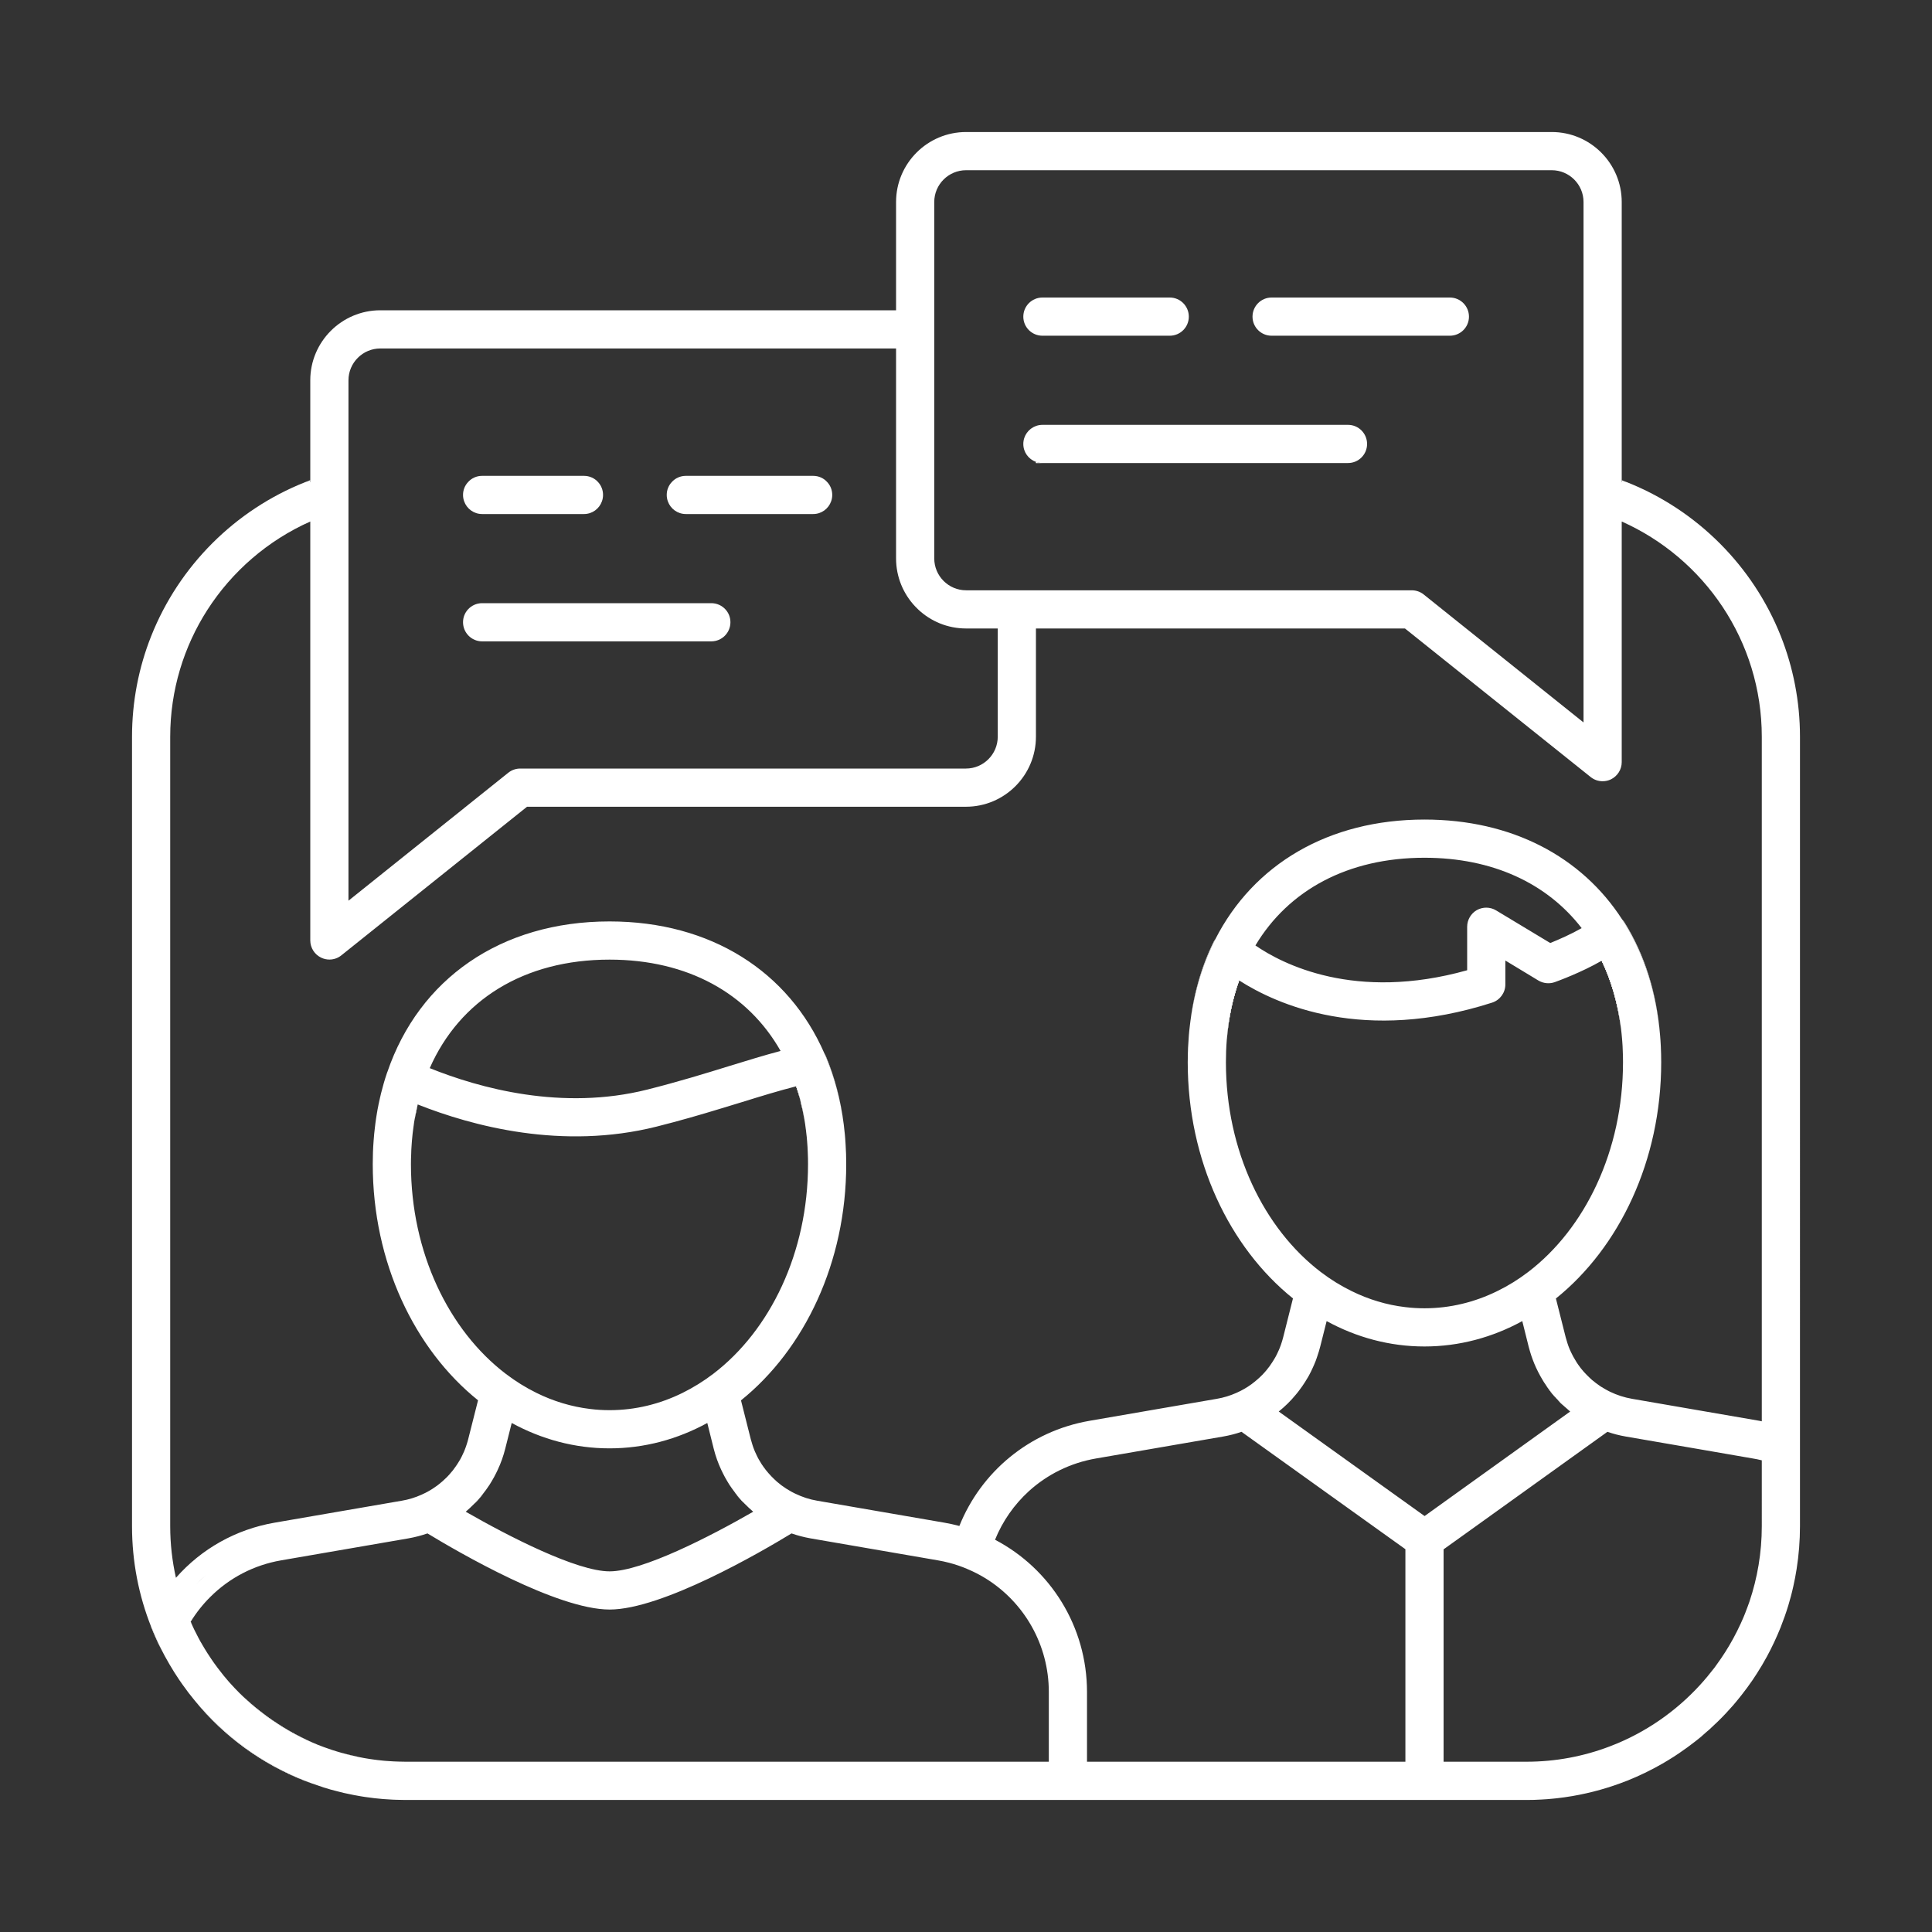<?xml version="1.0" encoding="utf-8"?>
<!-- Generator: Adobe Illustrator 24.0.2, SVG Export Plug-In . SVG Version: 6.00 Build 0)  -->
<svg version="1.1" id="Layer_1" xmlns="http://www.w3.org/2000/svg" xmlns:xlink="http://www.w3.org/1999/xlink" x="0px" y="0px"
	 viewBox="0 0 300 300" style="enable-background:new 0 0 300 300;" xml:space="preserve">
<rect x="0" y="0" width="300" height="300" fill="#333333" stroke="none"/>
<style type="text/css">
	.st0{fill:#B3C135;}
	.st1{opacity:0.5;fill:#B3C135;}
	.st2{fill:#253567;}
	.st3{opacity:0.5;fill:#253567;}
	.st4{fill:#231F20;}
	.st5{opacity:0.5;fill:#231F20;}
	.st6{fill:#FFFFFF;}
	.st7{opacity:0.5;fill:#FFFFFF;}
	.st8{fill:#A8D2F0;}
	.st9{fill:#2B5286;}
</style>
<g>
	<path class="st6" d="M25.01,256.04c-0.57-1.11-1.07-2.26-1.54-3.43v-0.09c0.02,0.07,0.04,0.14,0.07,0.21
		C23.99,253.86,24.49,254.97,25.01,256.04z"/>
	<path class="st6" d="M47.38,276.53h-0.03c-6.67-2.63-12.56-6.91-17.12-12.48C34.77,269.53,40.66,273.86,47.38,276.53z"/>
	<path class="st6" d="M31.96,244.61c-0.51,0.44-1.01,0.9-1.49,1.39C30.95,245.5,31.44,245.04,31.96,244.61z"/>
	<path class="st6" d="M75.19,231.71c-0.44,0.6-0.94,1.18-1.47,1.72C74.24,232.88,74.74,232.31,75.19,231.71z"/>
	<path class="st6" d="M115.56,233.43c-0.53-0.54-1.03-1.12-1.47-1.72C114.54,232.31,115.04,232.88,115.56,233.43z"/>
	<path class="st6" d="M61.33,174.16c0.05-0.36,0.11-0.72,0.18-1.08c0.05-0.3,0.1-0.59,0.16-0.88
		C61.54,172.84,61.43,173.5,61.33,174.16z"/>
	<path class="st6" d="M64.86,171.5c-0.17,0.73-0.32,1.47-0.46,2.22C64.52,172.97,64.67,172.23,64.86,171.5z"/>
	<path class="st6" d="M123.66,168.67c0.21,0.65,0.41,1.32,0.57,2c-0.18-0.68-0.38-1.34-0.6-1.99
		C123.64,168.68,123.65,168.67,123.66,168.67z"/>
	<path class="st6" d="M124.91,173.86c-0.18-1.09-0.41-2.15-0.68-3.19C124.51,171.71,124.74,172.77,124.91,173.86z"/>
	<path class="st6" d="M29.71,252.06c-0.04-0.07-0.08-0.15-0.11-0.23c0,0,0-0.01,0.01-0.01C29.64,251.9,29.68,251.98,29.71,252.06z"
		/>
	<path class="st6" d="M48.36,270.51c-4.18-1.8-7.96-4.39-11.18-7.62C40.39,266.07,44.17,268.67,48.36,270.51z"/>
	<path class="st6" d="M55.57,272.8c-0.87-0.17-1.73-0.38-2.57-0.63C53.85,272.41,54.71,272.62,55.57,272.8z"/>
	<path class="st6" d="M239.97,214.96c0.55,0.83,1.17,1.6,1.84,2.33C241.12,216.57,240.51,215.79,239.97,214.96z"/>
	<path class="st6" d="M242.86,218.34c-0.37-0.33-0.73-0.68-1.05-1.05C242.15,217.65,242.5,218,242.86,218.34z"/>
	<path class="st6" d="M192.41,152.24c-0.99,2.78-1.63,5.81-1.9,9.07c0.25-3.26,0.87-6.31,1.85-9.1
		C192.38,152.22,192.39,152.23,192.41,152.24z"/>
	<path class="st6" d="M251.7,159.63c-0.49-3.84-1.49-7.34-2.99-10.45c0.01-0.01,0.03-0.02,0.04-0.03
		C250.25,152.28,251.24,155.79,251.7,159.63z"/>
	<path class="st6" d="M25.01,256.04c-0.57-1.11-1.07-2.26-1.54-3.43v-0.09c0.02,0.07,0.04,0.14,0.07,0.21
		C23.99,253.86,24.49,254.97,25.01,256.04z"/>
	<path class="st6" d="M47.38,276.53h-0.03c-6.67-2.63-12.56-6.91-17.12-12.48C34.77,269.53,40.66,273.86,47.38,276.53z"/>
	<path class="st6" d="M31.96,244.61c-0.51,0.44-1.01,0.9-1.49,1.39C30.95,245.5,31.44,245.04,31.96,244.61z"/>
	<path class="st6" d="M75.19,231.71c-0.44,0.6-0.94,1.18-1.47,1.72C74.24,232.88,74.74,232.31,75.19,231.71z"/>
	<path class="st6" d="M115.56,233.43c-0.53-0.54-1.03-1.12-1.47-1.72C114.54,232.31,115.04,232.88,115.56,233.43z"/>
	<path class="st6" d="M61.33,174.16c0.05-0.36,0.11-0.72,0.18-1.08c0.05-0.3,0.1-0.59,0.16-0.88
		C61.54,172.84,61.43,173.5,61.33,174.16z"/>
	<path class="st6" d="M64.86,171.5c-0.17,0.73-0.32,1.47-0.46,2.22C64.52,172.97,64.67,172.23,64.86,171.5z"/>
	<path class="st6" d="M123.66,168.67c0.21,0.65,0.41,1.32,0.57,2c-0.18-0.68-0.38-1.34-0.6-1.99
		C123.64,168.68,123.65,168.67,123.66,168.67z"/>
	<path class="st6" d="M124.91,173.86c-0.18-1.09-0.41-2.15-0.68-3.19C124.51,171.71,124.74,172.77,124.91,173.86z"/>
	<path class="st6" d="M29.71,252.06c-0.04-0.07-0.08-0.15-0.11-0.23c0,0,0-0.01,0.01-0.01C29.64,251.9,29.68,251.98,29.71,252.06z"
		/>
	<path class="st6" d="M48.36,270.51c-4.18-1.8-7.96-4.39-11.18-7.62C40.39,266.07,44.17,268.67,48.36,270.51z"/>
	<path class="st6" d="M55.57,272.8c-0.87-0.17-1.73-0.38-2.57-0.63C53.85,272.41,54.71,272.62,55.57,272.8z"/>
	<path class="st6" d="M239.97,214.96c0.55,0.83,1.17,1.6,1.84,2.33C241.12,216.57,240.51,215.79,239.97,214.96z"/>
	<path class="st6" d="M242.86,218.34c-0.37-0.33-0.73-0.68-1.05-1.05C242.15,217.65,242.5,218,242.86,218.34z"/>
	<path class="st6" d="M192.41,152.24c-0.99,2.78-1.63,5.81-1.9,9.07c0.25-3.26,0.87-6.31,1.85-9.1
		C192.38,152.22,192.39,152.23,192.41,152.24z"/>
	<path class="st6" d="M251.7,159.63c-0.49-3.84-1.49-7.34-2.99-10.45c0.01-0.01,0.03-0.02,0.04-0.03
		C250.25,152.28,251.24,155.79,251.7,159.63z"/>
	<path class="st6" d="M264.17,269.64c0,0.01,0,0.02,0,0.02c-0.31,0.25-0.62,0.51-0.94,0.75
		C263.55,270.16,263.86,269.9,264.17,269.64z"/>
	<path class="st6" d="M23.54,252.73c-0.03-0.07-0.05-0.14-0.07-0.21v0.09c0.47,1.17,0.97,2.32,1.54,3.43
		C24.49,254.97,23.99,253.86,23.54,252.73z M264.17,269.64c-0.31,0.26-0.62,0.52-0.94,0.77c0.32-0.24,0.63-0.5,0.94-0.75
		c0.89-0.75,1.75-1.53,2.57-2.34C265.92,268.12,265.06,268.9,264.17,269.64z M272.8,259.87c0.56-0.86,1.07-1.73,1.56-2.63
		C273.87,258.14,273.35,259.02,272.8,259.87z M251.82,74.57v0.3h0.79C252.35,74.77,252.09,74.67,251.82,74.57z M47.38,74.87h0.8
		v-0.31C47.91,74.67,47.65,74.77,47.38,74.87z M53,272.17c0.84,0.25,1.7,0.46,2.57,0.63C54.71,272.62,53.85,272.41,53,272.17z
		 M37.18,262.89c3.22,3.23,7,5.82,11.18,7.62C44.17,268.67,40.39,266.07,37.18,262.89z"/>
	<path class="st6" d="M239.97,214.96c0.55,0.83,1.17,1.6,1.84,2.33C241.12,216.57,240.51,215.79,239.97,214.96z"/>
	<path class="st6" d="M242.86,218.34c-0.37-0.33-0.73-0.68-1.05-1.05C242.15,217.65,242.5,218,242.86,218.34z"/>
	<path class="st6" d="M239.97,214.96c0.55,0.83,1.17,1.6,1.84,2.33C241.12,216.57,240.51,215.79,239.97,214.96z"/>
	<path class="st6" d="M242.86,218.34c-0.37-0.33-0.73-0.68-1.05-1.05C242.15,217.65,242.5,218,242.86,218.34z"/>
	<path class="st6" d="M196.66,212.76c0.33-0.39,0.63-0.79,0.89-1.22C197.28,211.96,196.98,212.37,196.66,212.76z"/>
	<path class="st6" d="M239.97,214.96c0.55,0.83,1.17,1.6,1.84,2.33C241.12,216.57,240.51,215.79,239.97,214.96z"/>
	<path class="st6" d="M242.86,218.34c-0.37-0.33-0.73-0.68-1.05-1.05C242.15,217.65,242.5,218,242.86,218.34z"/>
	<path class="st6" d="M241.81,217.29c0.32,0.37,0.68,0.72,1.05,1.05C242.5,218,242.15,217.65,241.81,217.29z M239.97,214.96
		c0.54,0.83,1.15,1.61,1.84,2.33C241.14,216.56,240.52,215.79,239.97,214.96z"/>
	<path class="st6" d="M192.41,152.24c-0.99,2.78-1.63,5.81-1.9,9.07c0.25-3.26,0.87-6.31,1.85-9.1
		C192.38,152.22,192.39,152.23,192.41,152.24z"/>
	<path class="st6" d="M251.7,159.63c-0.49-3.84-1.49-7.34-2.99-10.45c0.01-0.01,0.03-0.02,0.04-0.03
		C250.25,152.28,251.24,155.79,251.7,159.63z"/>
	<path class="st6" d="M192.36,152.21c-0.98,2.79-1.6,5.84-1.85,9.1c0.27-3.26,0.91-6.29,1.9-9.07
		C192.39,152.23,192.38,152.22,192.36,152.21z M248.75,149.15c-0.01,0.01-0.03,0.02-0.04,0.03c1.5,3.11,2.5,6.61,2.99,10.45
		C251.24,155.79,250.25,152.28,248.75,149.15z"/>
	<path class="st6" d="M192.41,152.24c-0.99,2.78-1.63,5.81-1.9,9.07c0.25-3.26,0.87-6.31,1.85-9.1
		C192.38,152.22,192.39,152.23,192.41,152.24z"/>
	<path class="st6" d="M251.7,159.63c-0.49-3.84-1.49-7.34-2.99-10.45c0.01-0.01,0.03-0.02,0.04-0.03
		C250.25,152.28,251.24,155.79,251.7,159.63z"/>
	<path class="st7" d="M251.7,159.63c-0.49-3.84-1.49-7.34-2.99-10.45c0.01-0.01,0.03-0.02,0.04-0.03
		C250.25,152.28,251.24,155.79,251.7,159.63z"/>
	<path class="st6" d="M252.28,143.27c-0.11-0.18-0.23-0.34-0.37-0.48c3.25,5.04,5.29,11.13,5.87,18.02
		C257.25,154.18,255.4,148.3,252.28,143.27z M188.44,146.27c-1.95,3.95-3.18,8.36-3.7,13.17c0.57-5.03,1.93-9.6,3.99-13.63
		C188.61,145.95,188.52,146.11,188.44,146.27z"/>
	<path class="st6" d="M31.96,244.61c-0.51,0.44-1.01,0.9-1.49,1.39C30.95,245.5,31.44,245.04,31.96,244.61z"/>
	<path class="st6" d="M75.19,231.71c-0.44,0.6-0.94,1.18-1.47,1.72C74.24,232.88,74.74,232.31,75.19,231.71z"/>
	<path class="st6" d="M115.56,233.43c-0.53-0.54-1.03-1.12-1.47-1.72C114.54,232.31,115.04,232.88,115.56,233.43z"/>
	<path class="st6" d="M29.71,252.06c-0.04-0.07-0.08-0.15-0.11-0.23c0,0,0-0.01,0.01-0.01C29.64,251.9,29.68,251.98,29.71,252.06z"
		/>
	<path class="st6" d="M48.36,270.51c-4.18-1.8-7.96-4.39-11.18-7.62C40.39,266.07,44.17,268.67,48.36,270.51z"/>
	<path class="st6" d="M55.57,272.8c-0.87-0.17-1.73-0.38-2.57-0.63C53.85,272.41,54.71,272.62,55.57,272.8z"/>
	<path class="st6" d="M75.19,231.71c-0.44,0.6-0.94,1.18-1.47,1.72C74.24,232.88,74.74,232.31,75.19,231.71z"/>
	<path class="st6" d="M115.56,233.43c-0.53-0.54-1.03-1.12-1.47-1.72C114.54,232.31,115.04,232.88,115.56,233.43z"/>
	<path class="st6" d="M29.61,251.82c-0.01,0-0.01,0.01-0.01,0.01c0.03,0.08,0.07,0.16,0.11,0.23
		C29.68,251.98,29.64,251.9,29.61,251.82z M30.47,246c0.48-0.49,0.98-0.95,1.49-1.39C31.44,245.04,30.95,245.5,30.47,246z
		 M47.38,276.53c-6.72-2.67-12.61-7-17.15-12.48c4.56,5.57,10.45,9.85,17.12,12.48c0.35,0.14,0.7,0.28,1.05,0.39
		C48.06,276.79,47.72,276.66,47.38,276.53z"/>
	<path class="st6" d="M75.19,231.71c-0.44,0.6-0.94,1.18-1.47,1.72C74.24,232.88,74.74,232.31,75.19,231.71z"/>
	<path class="st6" d="M115.56,233.43c-0.53-0.54-1.03-1.12-1.47-1.72C114.54,232.31,115.04,232.88,115.56,233.43z"/>
	<path class="st6" d="M73.72,233.43c0.53-0.54,1.03-1.12,1.47-1.72C74.74,232.31,74.24,232.88,73.72,233.43z M114.09,231.71
		c0.44,0.6,0.94,1.18,1.47,1.72C115.04,232.88,114.54,232.31,114.09,231.71z"/>
	<path class="st6" d="M64.86,171.5c-0.17,0.73-0.32,1.47-0.46,2.22C64.52,172.97,64.67,172.23,64.86,171.5z"/>
	<path class="st6" d="M123.66,168.67c0.21,0.65,0.41,1.32,0.57,2c-0.18-0.68-0.38-1.34-0.6-1.99
		C123.64,168.68,123.65,168.67,123.66,168.67z"/>
	<path class="st6" d="M124.91,173.86c-0.18-1.09-0.41-2.15-0.68-3.19C124.51,171.71,124.74,172.77,124.91,173.86z"/>
	<path class="st6" d="M58.47,173.21c0.18-1.13,0.41-2.23,0.67-3.32C58.87,170.97,58.65,172.08,58.47,173.21z M124.23,170.67
		c0.27,1.04,0.5,2.1,0.68,3.19C124.74,172.77,124.51,171.71,124.23,170.67z M123.66,168.67c-0.01,0-0.02,0.01-0.03,0.01
		c0.22,0.65,0.42,1.31,0.6,1.99C124.07,169.99,123.87,169.32,123.66,168.67z"/>
	<path class="st6" d="M61.51,173.08c0.05-0.3,0.1-0.59,0.16-0.88c-0.13,0.64-0.24,1.3-0.34,1.96
		C61.38,173.8,61.44,173.44,61.51,173.08z"/>
	<path class="st6" d="M64.86,171.5c-0.17,0.73-0.32,1.47-0.46,2.22C64.52,172.97,64.67,172.23,64.86,171.5z"/>
	<path class="st6" d="M123.66,168.67c0.21,0.65,0.41,1.32,0.57,2c-0.18-0.68-0.38-1.34-0.6-1.99
		C123.64,168.68,123.65,168.67,123.66,168.67z"/>
	<path class="st6" d="M124.91,173.86c-0.18-1.09-0.41-2.15-0.68-3.19C124.51,171.71,124.74,172.77,124.91,173.86z"/>
	<path class="st7" d="M123.66,168.67c0.21,0.65,0.41,1.32,0.57,2c-0.18-0.68-0.38-1.34-0.6-1.99
		C123.64,168.68,123.65,168.67,123.66,168.67z"/>
	<path class="st7" d="M124.91,173.86c-0.18-1.09-0.41-2.15-0.68-3.19C124.51,171.71,124.74,172.77,124.91,173.86z"/>
	<path class="st6" d="M128.26,164.04c-0.07-0.16-0.14-0.31-0.24-0.45c1.47,3.36,2.49,7.05,3,11.04
		C130.55,170.85,129.62,167.31,128.26,164.04z M64.4,173.72c0.14-0.75,0.29-1.49,0.46-2.22C64.67,172.23,64.52,172.97,64.4,173.72z"
		/>
	<path class="st6" d="M129.23,76.85c0,0.35-0.06,0.68-0.17,0.99c-0.41,1.16-1.5,1.98-2.79,1.98H106.5c-1.29,0-2.39-0.82-2.8-1.98
		c-0.11-0.31-0.17-0.64-0.17-0.99c0-0.77,0.29-1.46,0.77-1.98c0.54-0.61,1.33-0.98,2.2-0.98h19.77c0.87,0,1.66,0.37,2.19,0.98
		C128.94,75.39,129.23,76.08,129.23,76.85z"/>
	<path class="st6" d="M93.64,76.85c0,0.35-0.06,0.68-0.17,0.99c-0.41,1.16-1.5,1.98-2.79,1.98H74.86c-1.28,0-2.38-0.82-2.79-1.98
		c-0.11-0.31-0.17-0.64-0.17-0.99c0-0.77,0.29-1.46,0.77-1.98c0.54-0.61,1.32-0.98,2.19-0.98h15.82c0.87,0,1.66,0.37,2.2,0.98
		C93.35,75.39,93.64,76.08,93.64,76.85z"/>
	<path class="st6" d="M113.42,96.62c0,1.64-1.33,2.97-2.97,2.97H74.86c-1.63,0-2.96-1.33-2.96-2.97c0-0.76,0.28-1.45,0.76-1.98
		c0.54-0.6,1.33-0.98,2.2-0.98h35.59c0.88,0,1.67,0.38,2.21,0.98C113.14,95.17,113.42,95.86,113.42,96.62z"/>
	<path class="st7" d="M160.86,71.72v0.18h1.01C161.52,71.9,161.18,71.84,160.86,71.72z"/>
	<path class="st6" d="M160.86,71.72v0.18h1.01C161.52,71.9,161.18,71.84,160.86,71.72z"/>
	<path class="st6" d="M276.53,98.79c-4.32-10.9-13.02-19.6-23.92-23.92h-0.79v-43.5c0-6-4.88-10.87-10.87-10.87h-90.93
		c-6,0-10.88,4.87-10.88,10.87v16.81H59.06c-6,0-10.88,4.88-10.88,10.87v15.82h-0.8c-10.89,4.32-19.59,13.02-23.91,23.92
		c-1.92,4.84-2.97,10.11-2.97,15.62v122.58c0,5.51,1.05,10.78,2.97,15.62v-0.09c0.02,0.07,0.04,0.14,0.07,0.21
		c0.45,1.13,0.95,2.24,1.47,3.31c0.19,0.38,0.38,0.75,0.58,1.11c0.24,0.44,0.49,0.88,0.74,1.31c0.48,0.82,0.98,1.62,1.51,2.4
		c0.17,0.25,0.34,0.49,0.51,0.73c0.6,0.85,1.22,1.67,1.88,2.46c4.54,5.48,10.43,9.81,17.15,12.48c0.34,0.13,0.68,0.26,1.02,0.39
		c0.65,0.23,1.3,0.45,1.96,0.67c0.01,0.01,0.01,0.01,0.02,0c0.64,0.21,1.29,0.39,1.95,0.55c0.7,0.19,1.41,0.36,2.12,0.49
		c0.34,0.08,0.69,0.14,1.04,0.2c0.4,0.08,0.8,0.14,1.19,0.2c0.45,0.07,0.91,0.13,1.36,0.18c0.06,0.01,0.12,0.02,0.17,0.02
		c0.86,0.1,1.73,0.17,2.61,0.21c0.05,0.01,0.11,0.01,0.17,0.01c0.19,0.01,0.38,0.02,0.57,0.02c0.46,0.02,0.92,0.03,1.39,0.03h174.07
		c0.79,0,1.57-0.02,2.35-0.07c0.57-0.03,1.14-0.07,1.71-0.13c0.2-0.02,0.4-0.04,0.6-0.06c0.84-0.09,1.67-0.21,2.49-0.35
		c2.92-0.5,5.74-1.3,8.43-2.36h0.01c1.92-0.77,3.77-1.66,5.54-2.68c0.59-0.34,1.17-0.7,1.74-1.06c0.29-0.19,0.58-0.38,0.86-0.57
		c0.85-0.57,1.67-1.18,2.47-1.8c0-0.01,0-0.01,0.01-0.01c0.32-0.25,0.63-0.51,0.94-0.77c0.89-0.74,1.75-1.52,2.57-2.32
		c0.83-0.81,1.62-1.65,2.38-2.52c0.44-0.52,0.88-1.05,1.31-1.6c0.59-0.75,1.16-1.52,1.7-2.31c0.22-0.34,0.45-0.68,0.67-1.02
		c0.55-0.85,1.07-1.73,1.56-2.63c0.81-1.49,1.53-3.04,2.17-4.63v-0.01c0.42-1.07,0.81-2.17,1.15-3.28c0.14-0.48,0.28-0.96,0.41-1.45
		c0.13-0.5,0.26-1.01,0.37-1.52c0.2-0.9,0.38-1.8,0.52-2.72c0.34-2.16,0.52-4.38,0.52-6.64V114.41
		C279.5,108.9,278.44,103.63,276.53,98.79z M145.07,31.37c0-2.73,2.22-4.94,4.95-4.94h90.93c2.72,0,4.94,2.21,4.94,4.94v80.81
		l-21.91-17.54l-2.92-2.34c-0.53-0.42-1.18-0.64-1.86-0.64h-69.18c-2.73,0-4.95-2.22-4.95-4.95V31.37z M54.11,59.05
		c0-2.72,2.22-4.94,4.95-4.94h80.08v32.6c0,2.87,1.12,5.49,2.94,7.43c0.16,0.17,0.33,0.34,0.5,0.5c1.94,1.83,4.56,2.95,7.44,2.95
		h4.91v16.8c0,2.73-2.22,4.95-4.94,4.95h-69.2c-0.67,0-1.32,0.22-1.85,0.64l-24.83,19.88V59.05z M162.86,273.56H62.98
		c-0.34,0-0.69-0.01-1.03-0.02c-0.27,0-0.55-0.01-0.82-0.03c-0.31-0.01-0.62-0.03-0.93-0.06c-0.31-0.02-0.62-0.04-0.93-0.08
		c-0.24-0.02-0.49-0.05-0.73-0.08c-0.15-0.02-0.3-0.04-0.45-0.06c-0.22-0.02-0.44-0.05-0.65-0.09c-0.63-0.09-1.25-0.21-1.87-0.34
		c-0.87-0.17-1.73-0.38-2.57-0.63c-0.48-0.14-0.96-0.28-1.44-0.44c-0.42-0.14-0.83-0.28-1.24-0.43c-0.66-0.24-1.32-0.5-1.96-0.79
		c-4.18-1.8-7.96-4.39-11.18-7.62c-0.24-0.24-0.49-0.49-0.73-0.75c-0.6-0.62-1.17-1.28-1.72-1.95c-0.31-0.39-0.62-0.78-0.92-1.18
		c-0.07-0.08-0.13-0.17-0.19-0.26c-0.27-0.35-0.52-0.71-0.77-1.08c-0.22-0.32-0.43-0.65-0.65-0.98c-0.02-0.04-0.05-0.08-0.08-0.13
		c-0.24-0.37-0.46-0.75-0.69-1.14c-0.23-0.38-0.45-0.77-0.65-1.16c-0.21-0.4-0.41-0.8-0.61-1.2c-0.09-0.2-0.19-0.41-0.29-0.62
		c-0.02-0.04-0.04-0.09-0.06-0.14c-0.04-0.08-0.07-0.16-0.11-0.24c-0.04-0.07-0.08-0.15-0.11-0.23c0.01-0.01,0-0.01,0.01-0.01
		c0.86-1.4,1.88-2.69,3.03-3.83c2.97-2.97,6.78-4.97,11.02-5.7l19.75-3.41c1.02-0.18,2.01-0.44,2.97-0.77
		c4.8,2.92,20.12,11.82,28.28,11.82c8.15,0,23.46-8.9,28.25-11.82c0.95,0.33,1.94,0.59,2.96,0.77l19.76,3.41
		c0.6,0.1,1.18,0.23,1.76,0.38c0.98,0.26,1.94,0.58,2.85,0.98c0.98,0.41,1.93,0.9,2.82,1.45c5.95,3.69,9.8,10.26,9.8,17.64V273.56z
		 M30.47,246c0.48-0.5,0.97-0.96,1.49-1.39C31.45,245.05,30.95,245.51,30.47,246z M101.95,174.94c3.58-0.9,6.85-1.85,9.83-2.76
		c1.15-0.34,2.25-0.68,3.32-1.01c3.09-0.96,5.87-1.81,8.53-2.49c0.01,0,0.02-0.01,0.03-0.01c0.21,0.65,0.41,1.32,0.57,2
		c0.28,1.04,0.51,2.1,0.68,3.19c0.08,0.45,0.15,0.91,0.2,1.37c0.04,0.21,0.06,0.42,0.08,0.64c0.06,0.46,0.11,0.93,0.14,1.4
		c0.05,0.56,0.08,1.13,0.1,1.71c0.03,0.59,0.04,1.19,0.04,1.79c0,13.75-5.9,25.83-14.72,32.56c-1.51,1.15-3.11,2.14-4.77,2.96
		c-3.51,1.73-7.33,2.68-11.33,2.68c-1.01,0-2-0.06-2.98-0.18c-2.93-0.35-5.73-1.2-8.36-2.5c-1.67-0.82-3.26-1.81-4.77-2.96
		c-8.83-6.73-14.73-18.81-14.73-32.56c0-0.53,0.01-1.05,0.04-1.57c0-0.44,0.03-0.88,0.06-1.31c0.01-0.24,0.03-0.47,0.05-0.71
		c0.06-0.78,0.15-1.55,0.26-2.31c0.01-0.01,0.01-0.03,0.01-0.05c0.04-0.37,0.1-0.74,0.17-1.1c0.12-0.75,0.27-1.49,0.46-2.22
		C73.38,174.88,87.33,178.61,101.95,174.94z M66.73,165.86c4.65-10.56,14.61-16.85,27.92-16.85c12.13,0,21.49,5.24,26.56,14.18
		c-2.53,0.67-5.15,1.48-7.86,2.31c-3.76,1.17-8.04,2.48-12.84,3.69C87.26,172.52,74.45,168.97,66.73,165.86z M75.64,231.1
		c0.27-0.37,0.51-0.74,0.73-1.13c0.12-0.19,0.23-0.39,0.34-0.59c0.11-0.2,0.21-0.4,0.31-0.6c0.09-0.17,0.17-0.34,0.25-0.51
		c0.5-1.06,0.9-2.18,1.19-3.34l1-3.97c4.64,2.53,9.78,3.94,15.19,3.94c5.41,0,10.55-1.41,15.18-3.94l0.99,3.97
		c0.29,1.16,0.69,2.28,1.19,3.34c0.08,0.17,0.16,0.34,0.25,0.51c0.1,0.2,0.2,0.4,0.31,0.6c0.11,0.2,0.22,0.4,0.34,0.59
		c0.22,0.39,0.46,0.76,0.73,1.13c0.14,0.21,0.29,0.41,0.45,0.61c0.45,0.6,0.95,1.17,1.47,1.72c0.23,0.24,0.47,0.47,0.72,0.7
		c0.16,0.15,0.33,0.3,0.5,0.45c0.06,0.06,0.12,0.11,0.18,0.16c-6.66,3.83-17.21,9.26-22.3,9.26c-5.1,0-15.67-5.43-22.34-9.26
		c0.06-0.05,0.12-0.1,0.18-0.16c0.17-0.15,0.34-0.3,0.5-0.45c0.25-0.23,0.49-0.46,0.72-0.7c0.52-0.55,1.02-1.12,1.47-1.72
		C75.35,231.51,75.5,231.31,75.64,231.1z M218.23,273.56h-49.44v-10.82c0-10.17-5.68-19.14-14.28-23.65
		c1.17-2.89,2.97-5.46,5.25-7.54c2.84-2.58,6.42-4.39,10.44-5.08l19.75-3.41c0.97-0.17,1.92-0.41,2.83-0.73l19.78,14.17l5.67,4.06
		V273.56z M198.56,219.18c0.96-0.77,1.85-1.64,2.62-2.58c0.22-0.25,0.42-0.51,0.61-0.77c0.3-0.39,0.58-0.8,0.84-1.21
		c0.11-0.18,0.22-0.36,0.33-0.54c0.11-0.16,0.2-0.34,0.3-0.51c0.11-0.2,0.21-0.4,0.31-0.6c0.1-0.21,0.2-0.41,0.29-0.62
		c0.07-0.15,0.14-0.3,0.2-0.45c0.08-0.19,0.16-0.38,0.24-0.58c0.07-0.18,0.13-0.36,0.19-0.54c0.11-0.3,0.21-0.61,0.3-0.92
		c0.08-0.25,0.15-0.5,0.21-0.75l1-3.97c4.63,2.53,9.78,3.94,15.19,3.94s10.56-1.41,15.19-3.94l0.99,3.97
		c0.06,0.25,0.13,0.5,0.21,0.75c0.12,0.42,0.26,0.83,0.41,1.23c0.08,0.22,0.16,0.43,0.25,0.64c0.09,0.21,0.18,0.42,0.27,0.62
		c0.1,0.23,0.21,0.46,0.33,0.68c0.11,0.22,0.23,0.44,0.35,0.66c0.13,0.22,0.25,0.43,0.38,0.65c0.12,0.21,0.25,0.42,0.4,0.62
		c0.55,0.83,1.17,1.6,1.84,2.33c0.34,0.36,0.69,0.71,1.05,1.05c0.18,0.16,0.37,0.33,0.56,0.49c0.13,0.13,0.27,0.24,0.4,0.35
		l-22.61,16.23L198.56,219.18z M231.69,155.69c1.23-0.4,2.06-1.54,2.06-2.82v-3.72l3.11,1.88l2.03,1.23
		c0.77,0.45,1.7,0.54,2.52,0.25c0.53-0.19,4.13-1.5,7.3-3.33c0.01-0.01,0.03-0.02,0.04-0.03c1.5,3.13,2.49,6.64,2.95,10.48
		c0.07,0.54,0.12,1.1,0.17,1.66c0.02,0.12,0.03,0.25,0.03,0.38c0.04,0.49,0.07,0.98,0.08,1.49c0.03,0.59,0.04,1.19,0.04,1.79
		c0,13.75-5.9,25.83-14.72,32.56c-1.52,1.16-3.12,2.15-4.8,2.97c-3.5,1.72-7.32,2.67-11.31,2.67c-1,0-1.99-0.06-2.97-0.18
		c-2.92-0.34-5.72-1.2-8.34-2.49c-1.68-0.82-3.28-1.81-4.8-2.97c-8.82-6.73-14.72-18.81-14.72-32.56c0-1.17,0.04-2.31,0.13-3.42
		c0-0.08,0.01-0.15,0.02-0.22c0.25-3.26,0.87-6.31,1.85-9.1c0.02,0.01,0.03,0.02,0.05,0.03
		C198.31,156.02,211.82,162.06,231.69,155.69z M194.94,146.81c5.15-8.6,14.37-13.62,26.25-13.62c10.59,0,19.05,3.98,24.41,10.93
		c-1.61,0.92-3.51,1.76-4.88,2.31l-8.4-5.06c-0.92-0.56-2.06-0.57-3-0.05c-0.92,0.53-1.5,1.52-1.5,2.59v6.75
		C210.39,155.55,199.11,149.68,194.94,146.81z M273.57,236.99c0,4.1-0.68,8.04-1.92,11.72c-0.2,0.56-0.4,1.12-0.62,1.67
		c0,0,0,0,0,0.01c-0.2,0.52-0.42,1.03-0.65,1.53c-0.03,0.06-0.05,0.11-0.07,0.16c-0.36,0.79-0.75,1.56-1.16,2.32
		c-0.78,1.44-1.66,2.82-2.62,4.13c-0.1,0.14-0.2,0.28-0.3,0.42c-0.32,0.41-0.64,0.81-0.97,1.21c-0.04,0.06-0.09,0.12-0.14,0.18
		c-0.15,0.18-0.29,0.35-0.45,0.52v0.01c-3.65,4.22-8.24,7.6-13.45,9.81c-0.42,0.18-0.85,0.35-1.28,0.51
		c-4.02,1.53-8.37,2.37-12.92,2.37h-12.86v-32.98l3.7-2.65l21.74-15.6c0.91,0.32,1.86,0.56,2.83,0.73l12.24,2.11l7.5,1.3
		c0.46,0.07,0.92,0.17,1.4,0.29V236.99z M273.57,220.7c-0.13-0.03-0.25-0.06-0.38-0.08l-8.52-1.47l-11.23-1.94
		c-1.21-0.21-2.36-0.58-3.43-1.1c-0.06-0.03-0.12-0.06-0.18-0.09c-0.26-0.13-0.51-0.27-0.76-0.42c-0.33-0.18-0.64-0.38-0.94-0.61
		c-0.19-0.13-0.38-0.27-0.57-0.43c-0.24-0.18-0.48-0.38-0.7-0.6c-0.17-0.15-0.33-0.31-0.49-0.48c-0.16-0.16-0.32-0.33-0.47-0.5
		c-0.31-0.35-0.59-0.71-0.85-1.09c-0.16-0.22-0.3-0.45-0.43-0.68c-0.24-0.37-0.45-0.77-0.64-1.17c-0.07-0.15-0.14-0.3-0.21-0.45
		c-0.03-0.09-0.07-0.18-0.11-0.27c-0.1-0.24-0.19-0.5-0.27-0.75c-0.1-0.3-0.19-0.6-0.27-0.91l-1.52-6.03
		c9.85-7.92,16.35-21.41,16.35-36.68c0-0.83-0.02-1.66-0.06-2.47c-0.03-0.56-0.06-1.12-0.11-1.67c-0.58-6.89-2.62-12.98-5.87-18.02
		c-0.01-0.01-0.02-0.02-0.03-0.03c-6.29-9.73-17.12-15.5-30.69-15.5c-14.94,0-26.55,6.99-32.46,18.55
		c-2.06,4.03-3.42,8.6-3.99,13.63c-0.06,0.45-0.1,0.91-0.14,1.37c-0.05,0.62-0.09,1.25-0.12,1.88c-0.02,0.32-0.03,0.64-0.03,0.96
		c-0.01,0.43-0.02,0.86-0.02,1.3c0,15.27,6.49,28.75,16.34,36.67l-1.52,6.04c-0.1,0.38-0.21,0.76-0.34,1.13
		c-0.06,0.16-0.12,0.32-0.18,0.48c-0.04,0.11-0.08,0.22-0.13,0.32c-0.1,0.24-0.21,0.48-0.33,0.71c-0.14,0.28-0.28,0.55-0.45,0.81
		c-0.08,0.15-0.17,0.29-0.27,0.43c-0.26,0.43-0.56,0.83-0.89,1.22c-0.42,0.51-0.89,0.99-1.4,1.43c-0.14,0.13-0.29,0.25-0.44,0.37
		c-0.66,0.54-1.38,1.01-2.15,1.4c-0.02,0.01-0.04,0.02-0.06,0.03c-0.13,0.07-0.26,0.13-0.4,0.19c-0.07,0.04-0.14,0.07-0.21,0.1
		c-0.96,0.43-1.99,0.75-3.06,0.93l-19.75,3.41c-9.37,1.62-16.86,7.96-20.22,16.33c-0.76-0.2-1.54-0.37-2.33-0.51l-19.75-3.41
		c-1.2-0.2-2.33-0.58-3.39-1.09c-0.07-0.03-0.14-0.06-0.21-0.1c-0.26-0.13-0.51-0.27-0.76-0.42c-0.3-0.17-0.59-0.35-0.87-0.56
		c-0.22-0.14-0.44-0.3-0.64-0.48c-0.24-0.18-0.48-0.38-0.7-0.6c-0.17-0.15-0.33-0.31-0.49-0.48c-0.16-0.16-0.32-0.33-0.47-0.51
		c-0.31-0.34-0.59-0.71-0.85-1.08c-0.18-0.25-0.35-0.51-0.5-0.78c-0.15-0.23-0.28-0.47-0.4-0.71c-0.04-0.07-0.08-0.15-0.11-0.23
		c-0.1-0.19-0.19-0.38-0.27-0.58c-0.04-0.09-0.08-0.18-0.11-0.27c-0.1-0.25-0.19-0.49-0.27-0.75c-0.1-0.3-0.19-0.6-0.27-0.91
		l-1.52-6.03c9.85-7.93,16.34-21.41,16.34-36.68c0-1.06-0.03-2.1-0.1-3.12c-0.02-0.3-0.04-0.59-0.06-0.89
		c-0.03-0.38-0.06-0.76-0.11-1.13c-0.03-0.34-0.07-0.67-0.11-1c-0.51-3.99-1.53-7.68-3-11.04c-5.55-12.72-17.61-20.51-33.37-20.51
		c-16.93,0-29.58,8.97-34.5,23.38c-0.02,0.02-0.02,0.04-0.03,0.06c-0.02,0.05-0.03,0.1-0.05,0.15c-0.35,1.03-0.65,2.09-0.92,3.17
		c0,0.01,0,0.03-0.01,0.05c-0.26,1.09-0.49,2.19-0.67,3.32c-0.02,0.15-0.05,0.29-0.07,0.44c-0.08,0.51-0.14,1.03-0.2,1.55
		c-0.07,0.57-0.13,1.15-0.17,1.74c-0.01,0.08-0.02,0.17-0.02,0.26c-0.09,1.17-0.13,2.36-0.13,3.57c0,15.27,6.5,28.75,16.35,36.67
		l-1.53,6.04c-0.06,0.26-0.14,0.51-0.22,0.76c-0.04,0.14-0.09,0.28-0.14,0.42c-0.05,0.15-0.1,0.29-0.16,0.43
		c-0.04,0.11-0.08,0.21-0.13,0.32c-0.08,0.2-0.17,0.39-0.27,0.58c-0.03,0.08-0.07,0.16-0.11,0.23c-0.12,0.24-0.25,0.48-0.4,0.71
		c-0.07,0.12-0.15,0.25-0.23,0.37c-0.07,0.12-0.15,0.24-0.24,0.36c-0.32,0.48-0.68,0.93-1.07,1.35c-0.19,0.22-0.39,0.42-0.6,0.61
		c-0.27,0.27-0.56,0.52-0.86,0.76c-0.24,0.2-0.48,0.38-0.74,0.55c-0.25,0.18-0.5,0.34-0.76,0.49c-0.23,0.14-0.47,0.27-0.71,0.39
		c-0.13,0.07-0.26,0.13-0.4,0.19c-0.07,0.04-0.14,0.07-0.21,0.1c-0.96,0.43-1.98,0.75-3.05,0.93l-19.75,3.41
		c-6.03,1.04-11.38,4.07-15.33,8.56c-0.58-2.58-0.89-5.26-0.89-8.01V114.41c0-7.25,2.12-14.01,5.76-19.69
		c3.85-6,9.41-10.81,15.99-13.74v65.05c0,1.14,0.66,2.18,1.68,2.67c0.41,0.2,0.85,0.3,1.29,0.3c0.66,0,1.32-0.22,1.85-0.65
		l28.84-23.08h68.15c6,0,10.87-4.88,10.87-10.88v-16.8h57.3L247,120.66c0.53,0.43,1.19,0.65,1.85,0.65c0.44,0,0.88-0.09,1.29-0.29
		c1.02-0.5,1.68-1.53,1.68-2.67V80.98c12.8,5.7,21.75,18.54,21.75,33.43V220.7z"/>
	<path class="st6" d="M228.1,49.17c0,1.64-1.33,2.96-2.97,2.96h-27.68c-1.63,0-2.96-1.32-2.96-2.96c0-1.64,1.33-2.97,2.96-2.97
		h27.68C226.77,46.2,228.1,47.53,228.1,49.17z"/>
	<path class="st6" d="M184.6,49.17c0,1.64-1.33,2.96-2.96,2.96h-19.77c-1.64,0-2.97-1.32-2.97-2.96c0-1.64,1.33-2.97,2.97-2.97
		h19.77C183.27,46.2,184.6,47.53,184.6,49.17z"/>
	<path class="st6" d="M212.28,68.94c0,1.64-1.33,2.96-2.96,2.96h-47.45c-0.35,0-0.69-0.06-1.01-0.18c-1.14-0.41-1.96-1.49-1.96-2.78
		s0.82-2.38,1.96-2.79c0.32-0.12,0.66-0.18,1.01-0.18h47.45C210.95,65.97,212.28,67.3,212.28,68.94z"/>
</g>
</svg>
